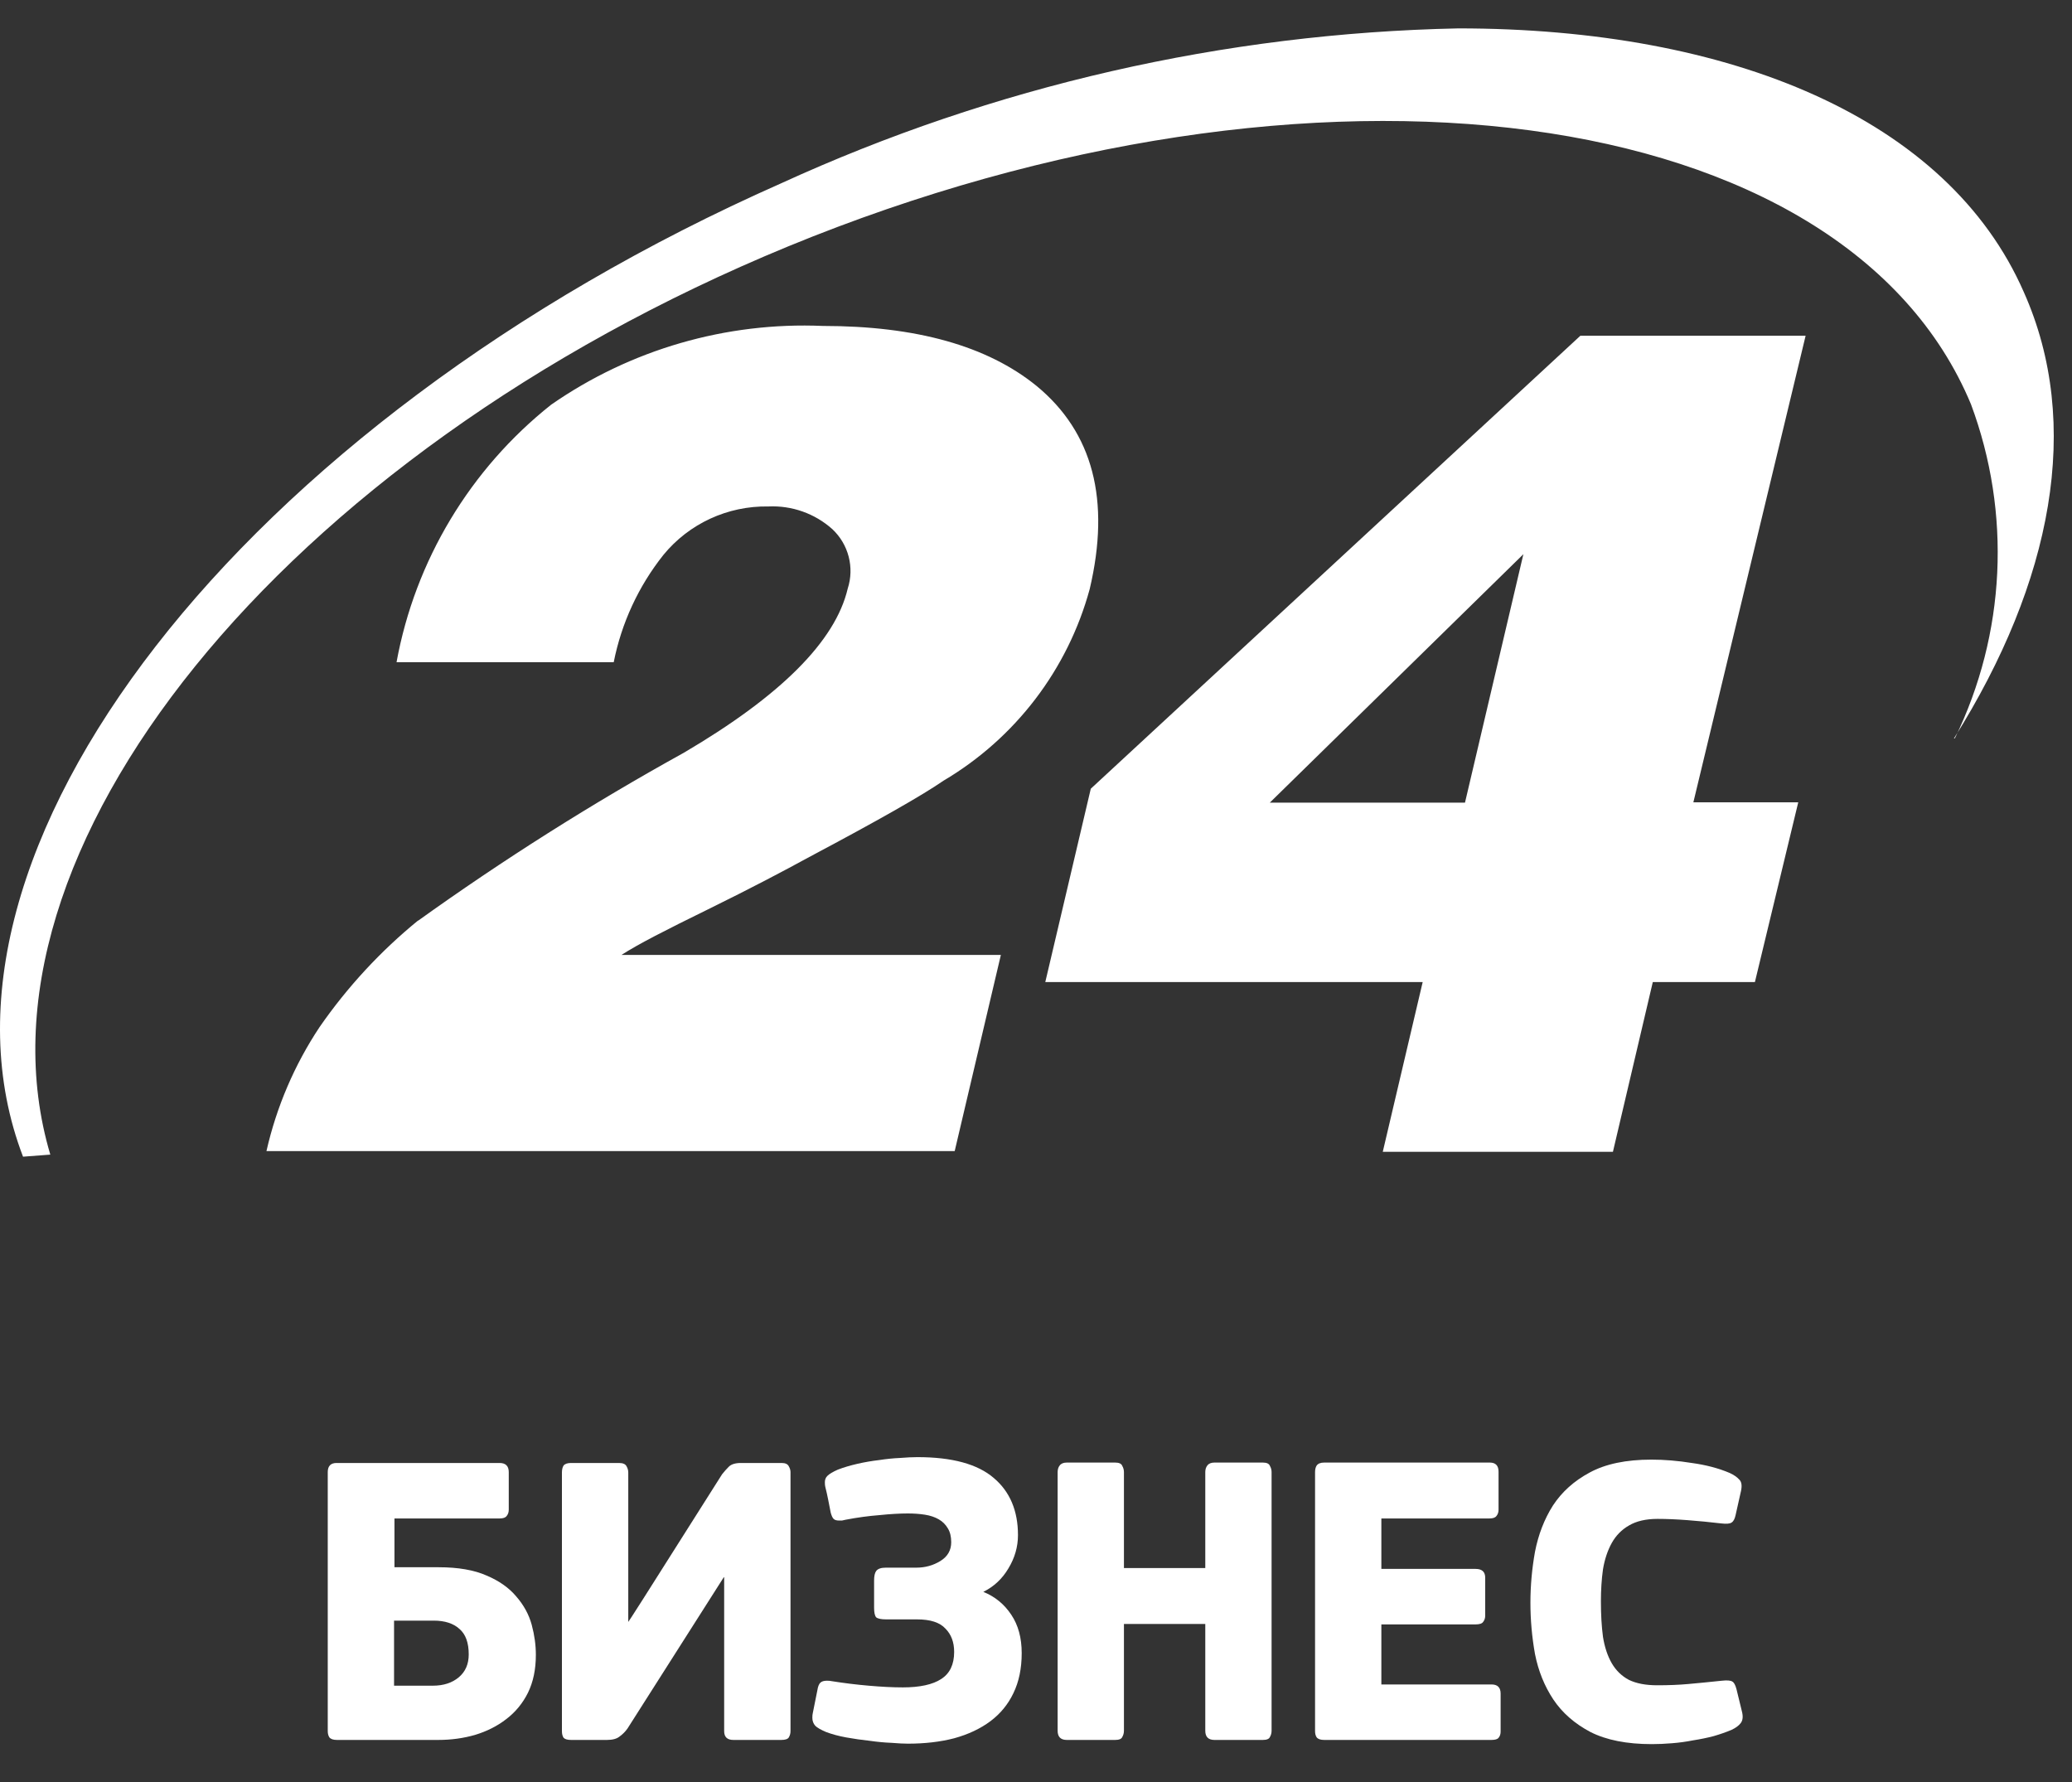<svg width="50" height="43" viewBox="0 0 50 43" fill="none" xmlns="http://www.w3.org/2000/svg">
<rect x="0" y="0" width="50" height="43" fill="#333333" stroke="none"/>
<path fill-rule="evenodd" clip-rule="evenodd" d="M47.175 17.812C48.401 15.292 48.541 12.383 47.563 9.757C44.517 2.434 31.731 0.718 19.013 5.948C6.767 10.993 -0.946 20.604 1.214 27.861L0.556 27.911C-2.246 20.604 5.805 10.194 18.844 4.426C23.978 2.075 29.542 0.802 35.191 0.685C41.774 0.685 47.007 2.862 48.838 7.05C50.256 10.228 49.53 14.037 47.15 17.821L47.175 17.812ZM10.075 22.227C12.135 20.749 14.279 19.393 16.498 18.166C18.838 16.792 20.158 15.472 20.456 14.205C20.622 13.695 20.477 13.135 20.085 12.768C19.662 12.39 19.107 12.194 18.54 12.221C17.561 12.204 16.628 12.634 16.009 13.39C15.408 14.146 14.997 15.034 14.81 15.979H9.569C10.018 13.527 11.343 11.32 13.299 9.766C15.217 8.433 17.521 7.765 19.857 7.865C22.107 7.865 23.826 8.347 25.013 9.312C26.375 10.433 26.802 12.067 26.296 14.214C25.768 16.153 24.503 17.812 22.768 18.838C22.256 19.192 21.176 19.805 19.528 20.68C18.928 21.008 18.118 21.436 17.089 21.941C16.059 22.446 15.401 22.782 14.996 23.043H24.152L23.038 27.776H6.43C6.672 26.709 7.106 25.695 7.712 24.783C8.383 23.815 9.187 22.946 10.101 22.202L10.075 22.227ZM26.322 19.032L38.137 8.101H43.572L40.863 19.36H43.394L42.348 23.698H39.884L38.922 27.793H33.368L34.331 23.698H25.224L26.322 19.032ZM35.352 19.368L36.761 13.373L30.642 19.368H35.352Z" fill="white"/>
<path d="M7.909 35.523C7.909 35.376 7.98 35.302 8.121 35.302H12.056C12.203 35.302 12.277 35.376 12.277 35.523V36.429C12.277 36.49 12.26 36.54 12.227 36.58C12.2 36.62 12.143 36.641 12.056 36.641H9.519V37.818H10.586C11.056 37.818 11.442 37.885 11.744 38.019C12.046 38.147 12.284 38.315 12.458 38.523C12.639 38.731 12.764 38.959 12.831 39.207C12.898 39.455 12.931 39.697 12.931 39.932C12.931 40.281 12.868 40.586 12.74 40.847C12.613 41.102 12.438 41.314 12.217 41.482C12.002 41.649 11.75 41.777 11.462 41.864C11.18 41.945 10.885 41.985 10.576 41.985H8.131C8.043 41.985 7.983 41.965 7.949 41.924C7.923 41.884 7.909 41.834 7.909 41.773V35.523ZM11.311 39.922C11.311 39.64 11.237 39.435 11.089 39.308C10.942 39.173 10.734 39.106 10.466 39.106H9.509V40.676H10.445C10.7 40.676 10.908 40.609 11.069 40.475C11.23 40.341 11.311 40.156 11.311 39.922Z" fill="white"/>
<path d="M13.56 35.533C13.56 35.46 13.574 35.403 13.601 35.362C13.634 35.322 13.694 35.302 13.782 35.302H14.939C15.033 35.302 15.094 35.329 15.12 35.383C15.147 35.429 15.161 35.48 15.161 35.533V39.137C15.221 39.049 15.278 38.962 15.332 38.875C15.392 38.781 15.453 38.687 15.513 38.593L17.425 35.574C17.479 35.507 17.532 35.446 17.586 35.393C17.646 35.332 17.744 35.302 17.878 35.302H18.864C18.951 35.302 19.009 35.329 19.035 35.383C19.062 35.429 19.076 35.477 19.076 35.523V41.773C19.076 41.827 19.062 41.877 19.035 41.924C19.009 41.965 18.948 41.985 18.854 41.985H17.697C17.549 41.985 17.475 41.914 17.475 41.773V38.06H17.465L15.14 41.713C15.087 41.787 15.023 41.851 14.949 41.904C14.882 41.958 14.781 41.985 14.647 41.985H13.782C13.694 41.985 13.634 41.968 13.601 41.934C13.574 41.894 13.56 41.841 13.56 41.773V35.533Z" fill="white"/>
<path d="M23.729 38.412C24.011 38.526 24.236 38.711 24.404 38.965C24.571 39.214 24.655 39.522 24.655 39.891C24.655 40.26 24.588 40.583 24.454 40.858C24.326 41.126 24.142 41.351 23.901 41.532C23.659 41.713 23.367 41.851 23.025 41.945C22.689 42.032 22.317 42.075 21.908 42.075C21.814 42.075 21.683 42.069 21.515 42.055C21.347 42.049 21.17 42.032 20.982 42.005C20.794 41.985 20.606 41.958 20.418 41.924C20.237 41.891 20.076 41.847 19.935 41.794C19.808 41.74 19.72 41.69 19.673 41.643C19.626 41.589 19.603 41.525 19.603 41.451C19.603 41.404 19.606 41.367 19.613 41.341L19.724 40.787C19.737 40.7 19.761 40.639 19.794 40.606C19.828 40.572 19.881 40.556 19.955 40.556C20.002 40.556 20.039 40.559 20.066 40.566C20.361 40.613 20.66 40.65 20.962 40.676C21.27 40.703 21.545 40.717 21.787 40.717C22.196 40.717 22.505 40.65 22.713 40.515C22.921 40.381 23.025 40.163 23.025 39.861C23.025 39.626 22.954 39.438 22.814 39.298C22.679 39.15 22.451 39.076 22.129 39.076H21.384C21.264 39.076 21.183 39.059 21.143 39.026C21.109 38.986 21.093 38.908 21.093 38.794V38.14C21.093 38.033 21.109 37.956 21.143 37.909C21.183 37.855 21.26 37.828 21.374 37.828H22.109C22.324 37.828 22.518 37.775 22.693 37.667C22.867 37.56 22.954 37.409 22.954 37.214C22.954 37.08 22.928 36.969 22.874 36.882C22.82 36.788 22.746 36.714 22.652 36.661C22.558 36.607 22.448 36.57 22.32 36.55C22.193 36.53 22.055 36.52 21.908 36.52C21.713 36.52 21.485 36.533 21.223 36.56C20.962 36.58 20.69 36.617 20.408 36.671C20.375 36.678 20.344 36.684 20.317 36.691C20.291 36.691 20.267 36.691 20.247 36.691C20.187 36.691 20.143 36.678 20.116 36.651C20.089 36.624 20.066 36.574 20.046 36.5C20.026 36.392 20.006 36.288 19.985 36.188C19.965 36.087 19.942 35.983 19.915 35.876C19.908 35.849 19.905 35.812 19.905 35.765C19.905 35.705 19.925 35.654 19.965 35.614C20.012 35.567 20.096 35.517 20.217 35.463C20.358 35.409 20.515 35.362 20.69 35.322C20.864 35.282 21.039 35.252 21.213 35.232C21.388 35.205 21.555 35.188 21.716 35.181C21.878 35.168 22.018 35.161 22.139 35.161C22.978 35.161 23.592 35.329 23.981 35.664C24.37 35.993 24.565 36.453 24.565 37.043C24.565 37.325 24.488 37.593 24.333 37.848C24.186 38.097 23.984 38.285 23.729 38.412Z" fill="white"/>
<path d="M29.085 35.523C29.085 35.456 29.102 35.403 29.135 35.362C29.169 35.316 29.226 35.292 29.306 35.292H30.474C30.568 35.292 30.625 35.319 30.645 35.373C30.672 35.419 30.685 35.47 30.685 35.523V41.763C30.685 41.817 30.672 41.867 30.645 41.914C30.625 41.961 30.568 41.985 30.474 41.985H29.306C29.159 41.985 29.085 41.911 29.085 41.763V39.187H27.122V41.763C27.122 41.817 27.109 41.867 27.082 41.914C27.062 41.961 27.005 41.985 26.911 41.985H25.743C25.596 41.985 25.522 41.911 25.522 41.763V35.523C25.522 35.456 25.539 35.403 25.572 35.362C25.606 35.316 25.663 35.292 25.743 35.292H26.911C27.005 35.292 27.062 35.319 27.082 35.373C27.109 35.419 27.122 35.47 27.122 35.523V37.838H29.085V35.523Z" fill="white"/>
<path d="M31.734 35.523C31.734 35.456 31.747 35.403 31.774 35.362C31.808 35.316 31.868 35.292 31.955 35.292H35.951C36.092 35.292 36.162 35.366 36.162 35.513V36.429C36.162 36.49 36.145 36.54 36.112 36.58C36.085 36.62 36.028 36.641 35.941 36.641H33.334V37.858H35.609C35.763 37.858 35.84 37.929 35.84 38.07V38.986C35.84 39.046 35.823 39.096 35.79 39.137C35.763 39.177 35.703 39.197 35.609 39.197H33.334V40.646H35.991C36.139 40.646 36.212 40.72 36.212 40.868V41.783C36.212 41.844 36.196 41.894 36.162 41.934C36.135 41.968 36.078 41.985 35.991 41.985H31.955C31.868 41.985 31.808 41.965 31.774 41.924C31.747 41.884 31.734 41.834 31.734 41.773V35.523Z" fill="white"/>
<path d="M36.931 38.674C36.931 38.264 36.968 37.855 37.041 37.446C37.122 37.03 37.266 36.657 37.474 36.329C37.689 36 37.984 35.735 38.36 35.533C38.742 35.325 39.239 35.221 39.849 35.221C40.165 35.221 40.49 35.248 40.826 35.302C41.168 35.349 41.473 35.429 41.742 35.544C41.842 35.59 41.919 35.644 41.973 35.705C42.027 35.758 42.04 35.849 42.013 35.976L41.882 36.56C41.862 36.654 41.829 36.714 41.782 36.741C41.742 36.768 41.661 36.775 41.54 36.761C41.258 36.728 40.983 36.701 40.715 36.681C40.453 36.661 40.215 36.651 40 36.651C39.719 36.651 39.487 36.704 39.306 36.812C39.132 36.912 38.994 37.053 38.893 37.234C38.793 37.416 38.722 37.627 38.682 37.868C38.648 38.11 38.632 38.368 38.632 38.643C38.632 38.959 38.648 39.244 38.682 39.499C38.722 39.747 38.793 39.959 38.893 40.133C38.994 40.307 39.132 40.442 39.306 40.535C39.487 40.623 39.715 40.666 39.99 40.666C40.265 40.666 40.514 40.656 40.735 40.636C40.963 40.616 41.235 40.589 41.55 40.556C41.678 40.542 41.762 40.549 41.802 40.576C41.842 40.596 41.876 40.656 41.903 40.757L42.033 41.29C42.067 41.418 42.057 41.515 42.003 41.582C41.956 41.643 41.882 41.696 41.782 41.743C41.654 41.797 41.51 41.847 41.349 41.894C41.195 41.934 41.03 41.968 40.856 41.995C40.688 42.028 40.517 42.052 40.343 42.065C40.175 42.079 40.014 42.086 39.859 42.086C39.256 42.086 38.763 41.988 38.38 41.794C37.998 41.592 37.699 41.331 37.484 41.009C37.27 40.687 37.122 40.321 37.041 39.911C36.968 39.502 36.931 39.09 36.931 38.674Z" fill="white"/>
</svg>
